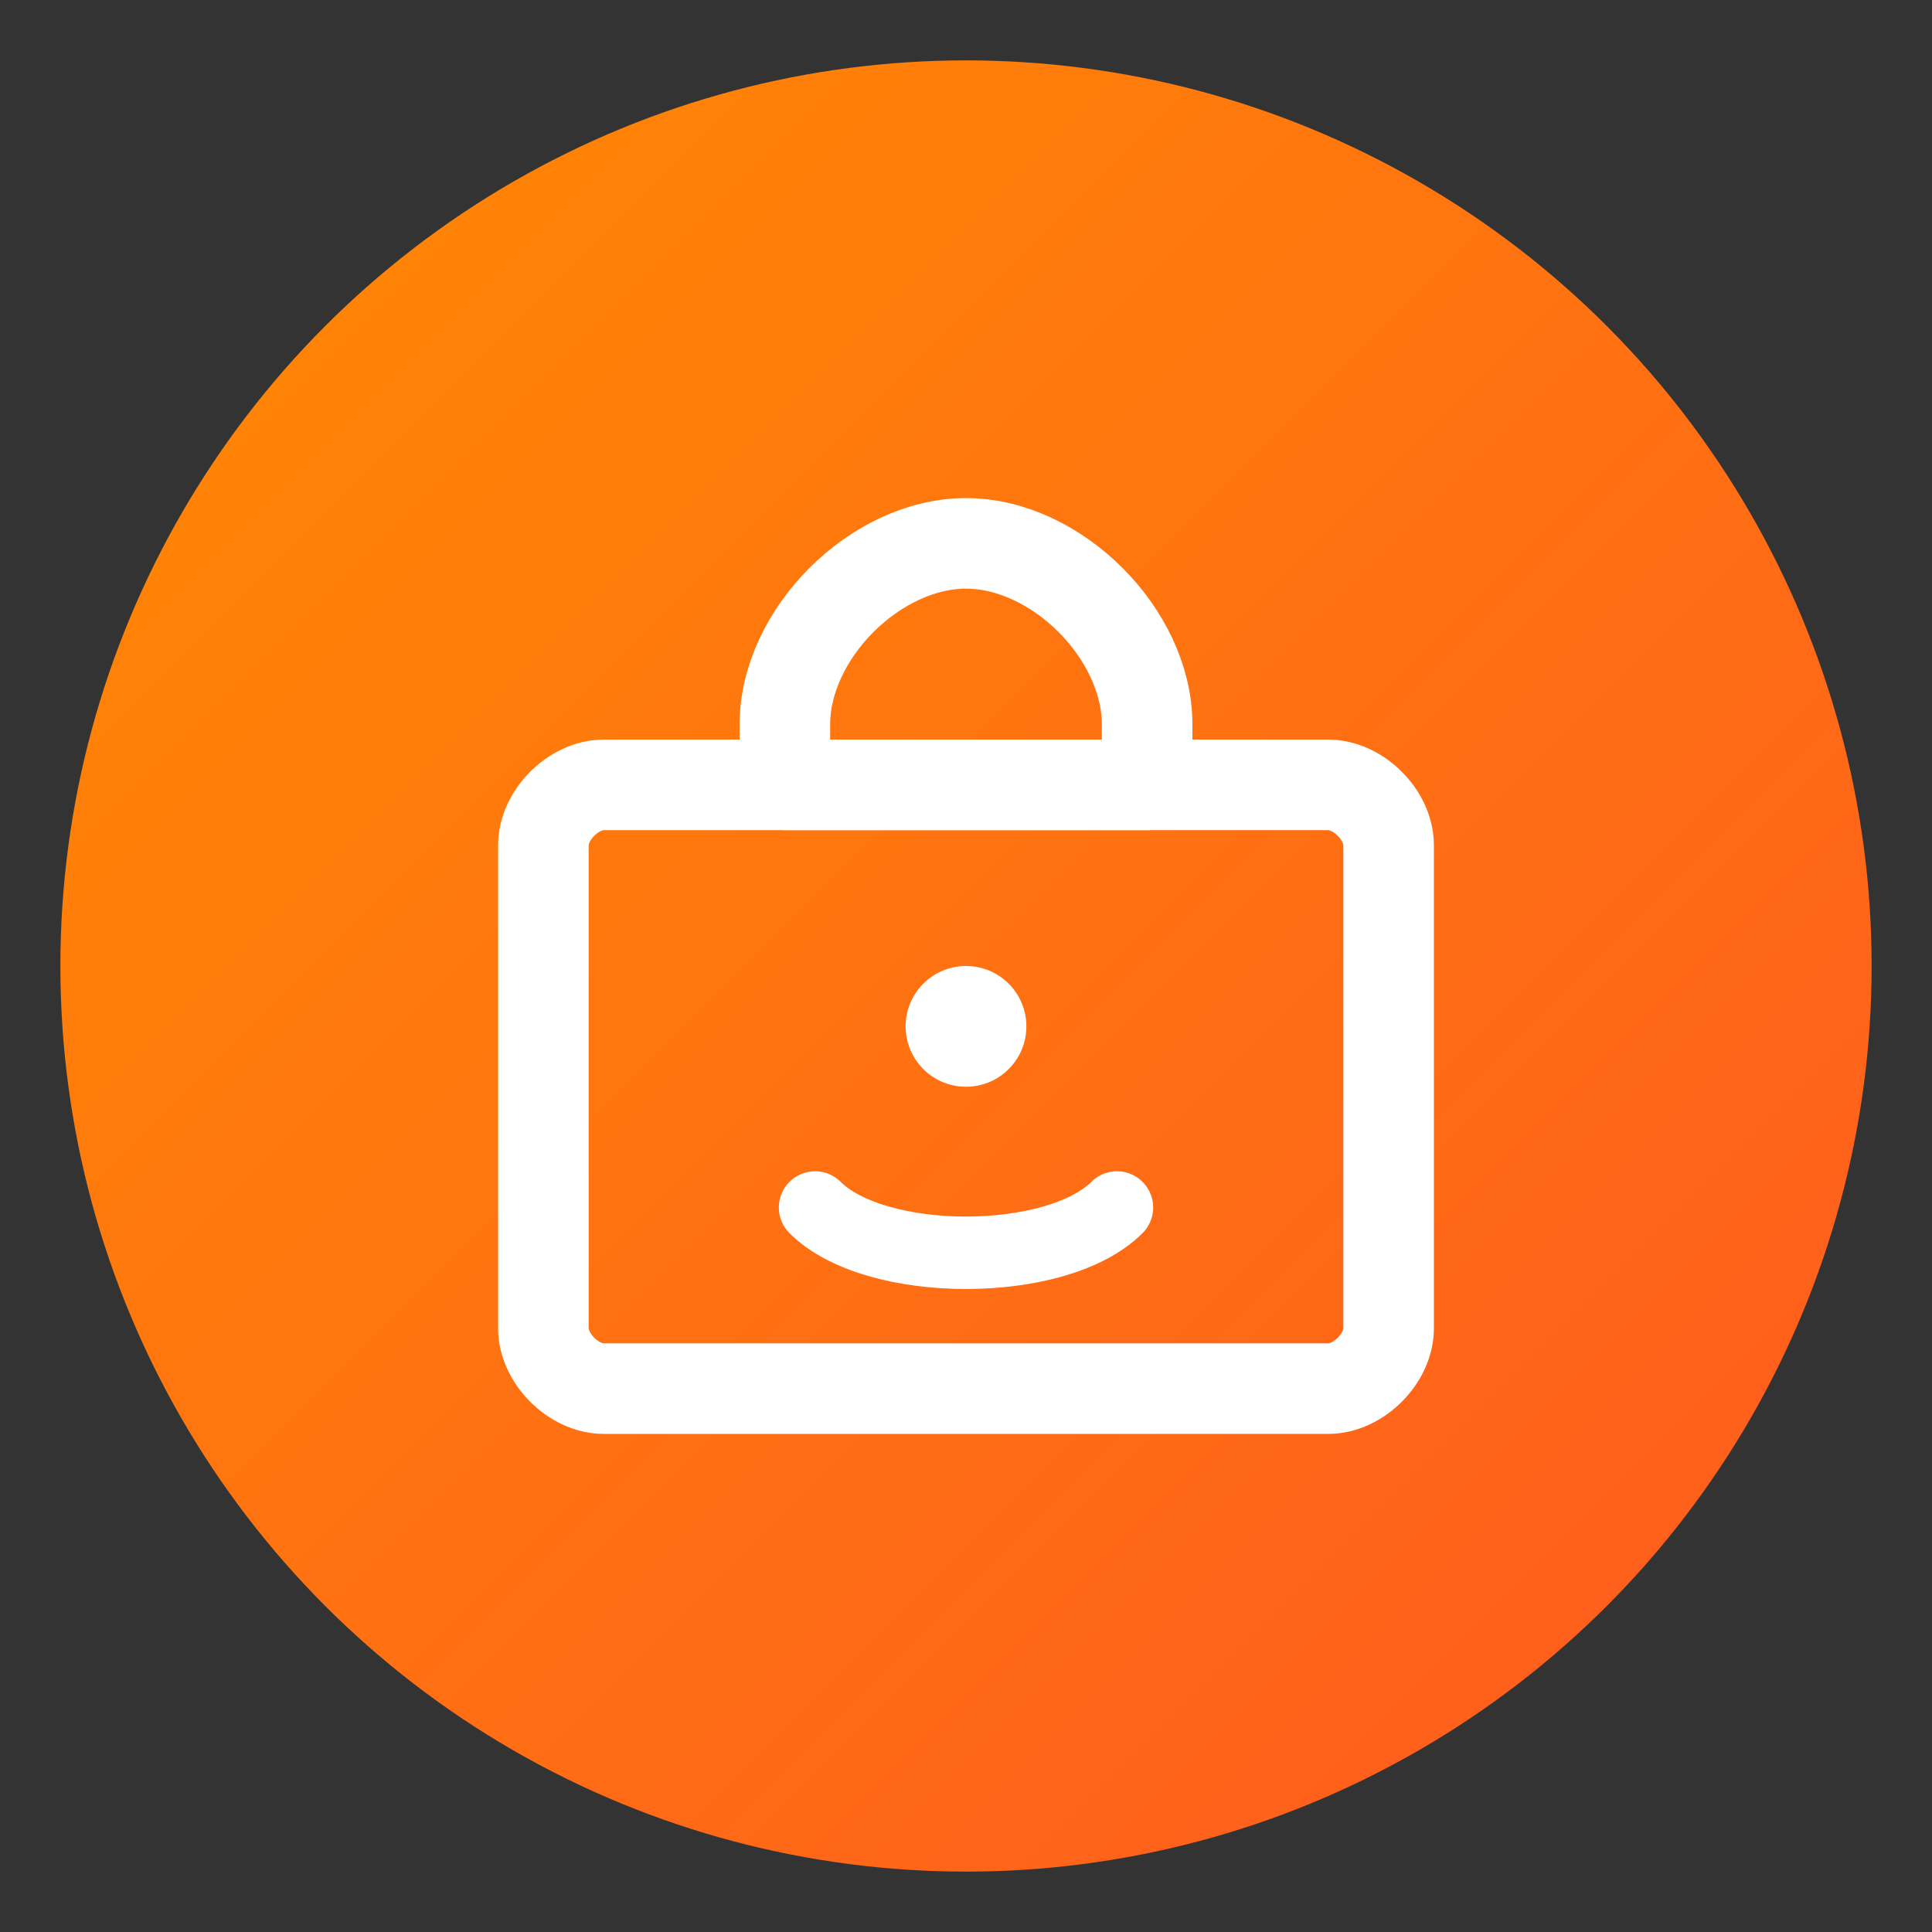 <?xml version="1.0" encoding="UTF-8"?>
<svg width="32" height="32" viewBox="0 0 32 32" fill="none" xmlns="http://www.w3.org/2000/svg">
  <rect x="0" y="0" width="32" height="32" fill="#333333" stroke="none"/>
  <!-- Background Circle -->
  <circle cx="16" cy="16" r="15" fill="url(#gradient)" />
  
  <!-- Smiling Shopping Bag Symbol -->
  <path d="M22 13H10C9.5 13 9 13.5 9 14V22C9 22.5 9.5 23 10 23H22C22.5 23 23 22.5 23 22V14C23 13.5 22.5 13 22 13Z" stroke="white" stroke-width="1.5" stroke-linecap="round" stroke-linejoin="round"/>
  
  <!-- Shopping Bag Handles -->
  <path d="M13 12C13 10.5 14.5 9 16 9H16C17.5 9 19 10.5 19 12V13H13V12Z" stroke="white" stroke-width="1.5" stroke-linecap="round" stroke-linejoin="round"/>
  
  <!-- Smiling Face in Bag -->
  <circle cx="16" cy="17" r="1" fill="white" />
  <path d="M13.5 20C14.5 21 17.5 21 18.5 20" stroke="white" stroke-width="1.2" stroke-linecap="round" />
  
  <!-- Gradient Definition -->
  <defs>
    <linearGradient id="gradient" x1="0" y1="0" x2="32" y2="32" gradientUnits="userSpaceOnUse">
      <stop offset="0" stop-color="#FF8C00"/>
      <stop offset="1" stop-color="#FF5722"/>
    </linearGradient>
  </defs>
</svg>

